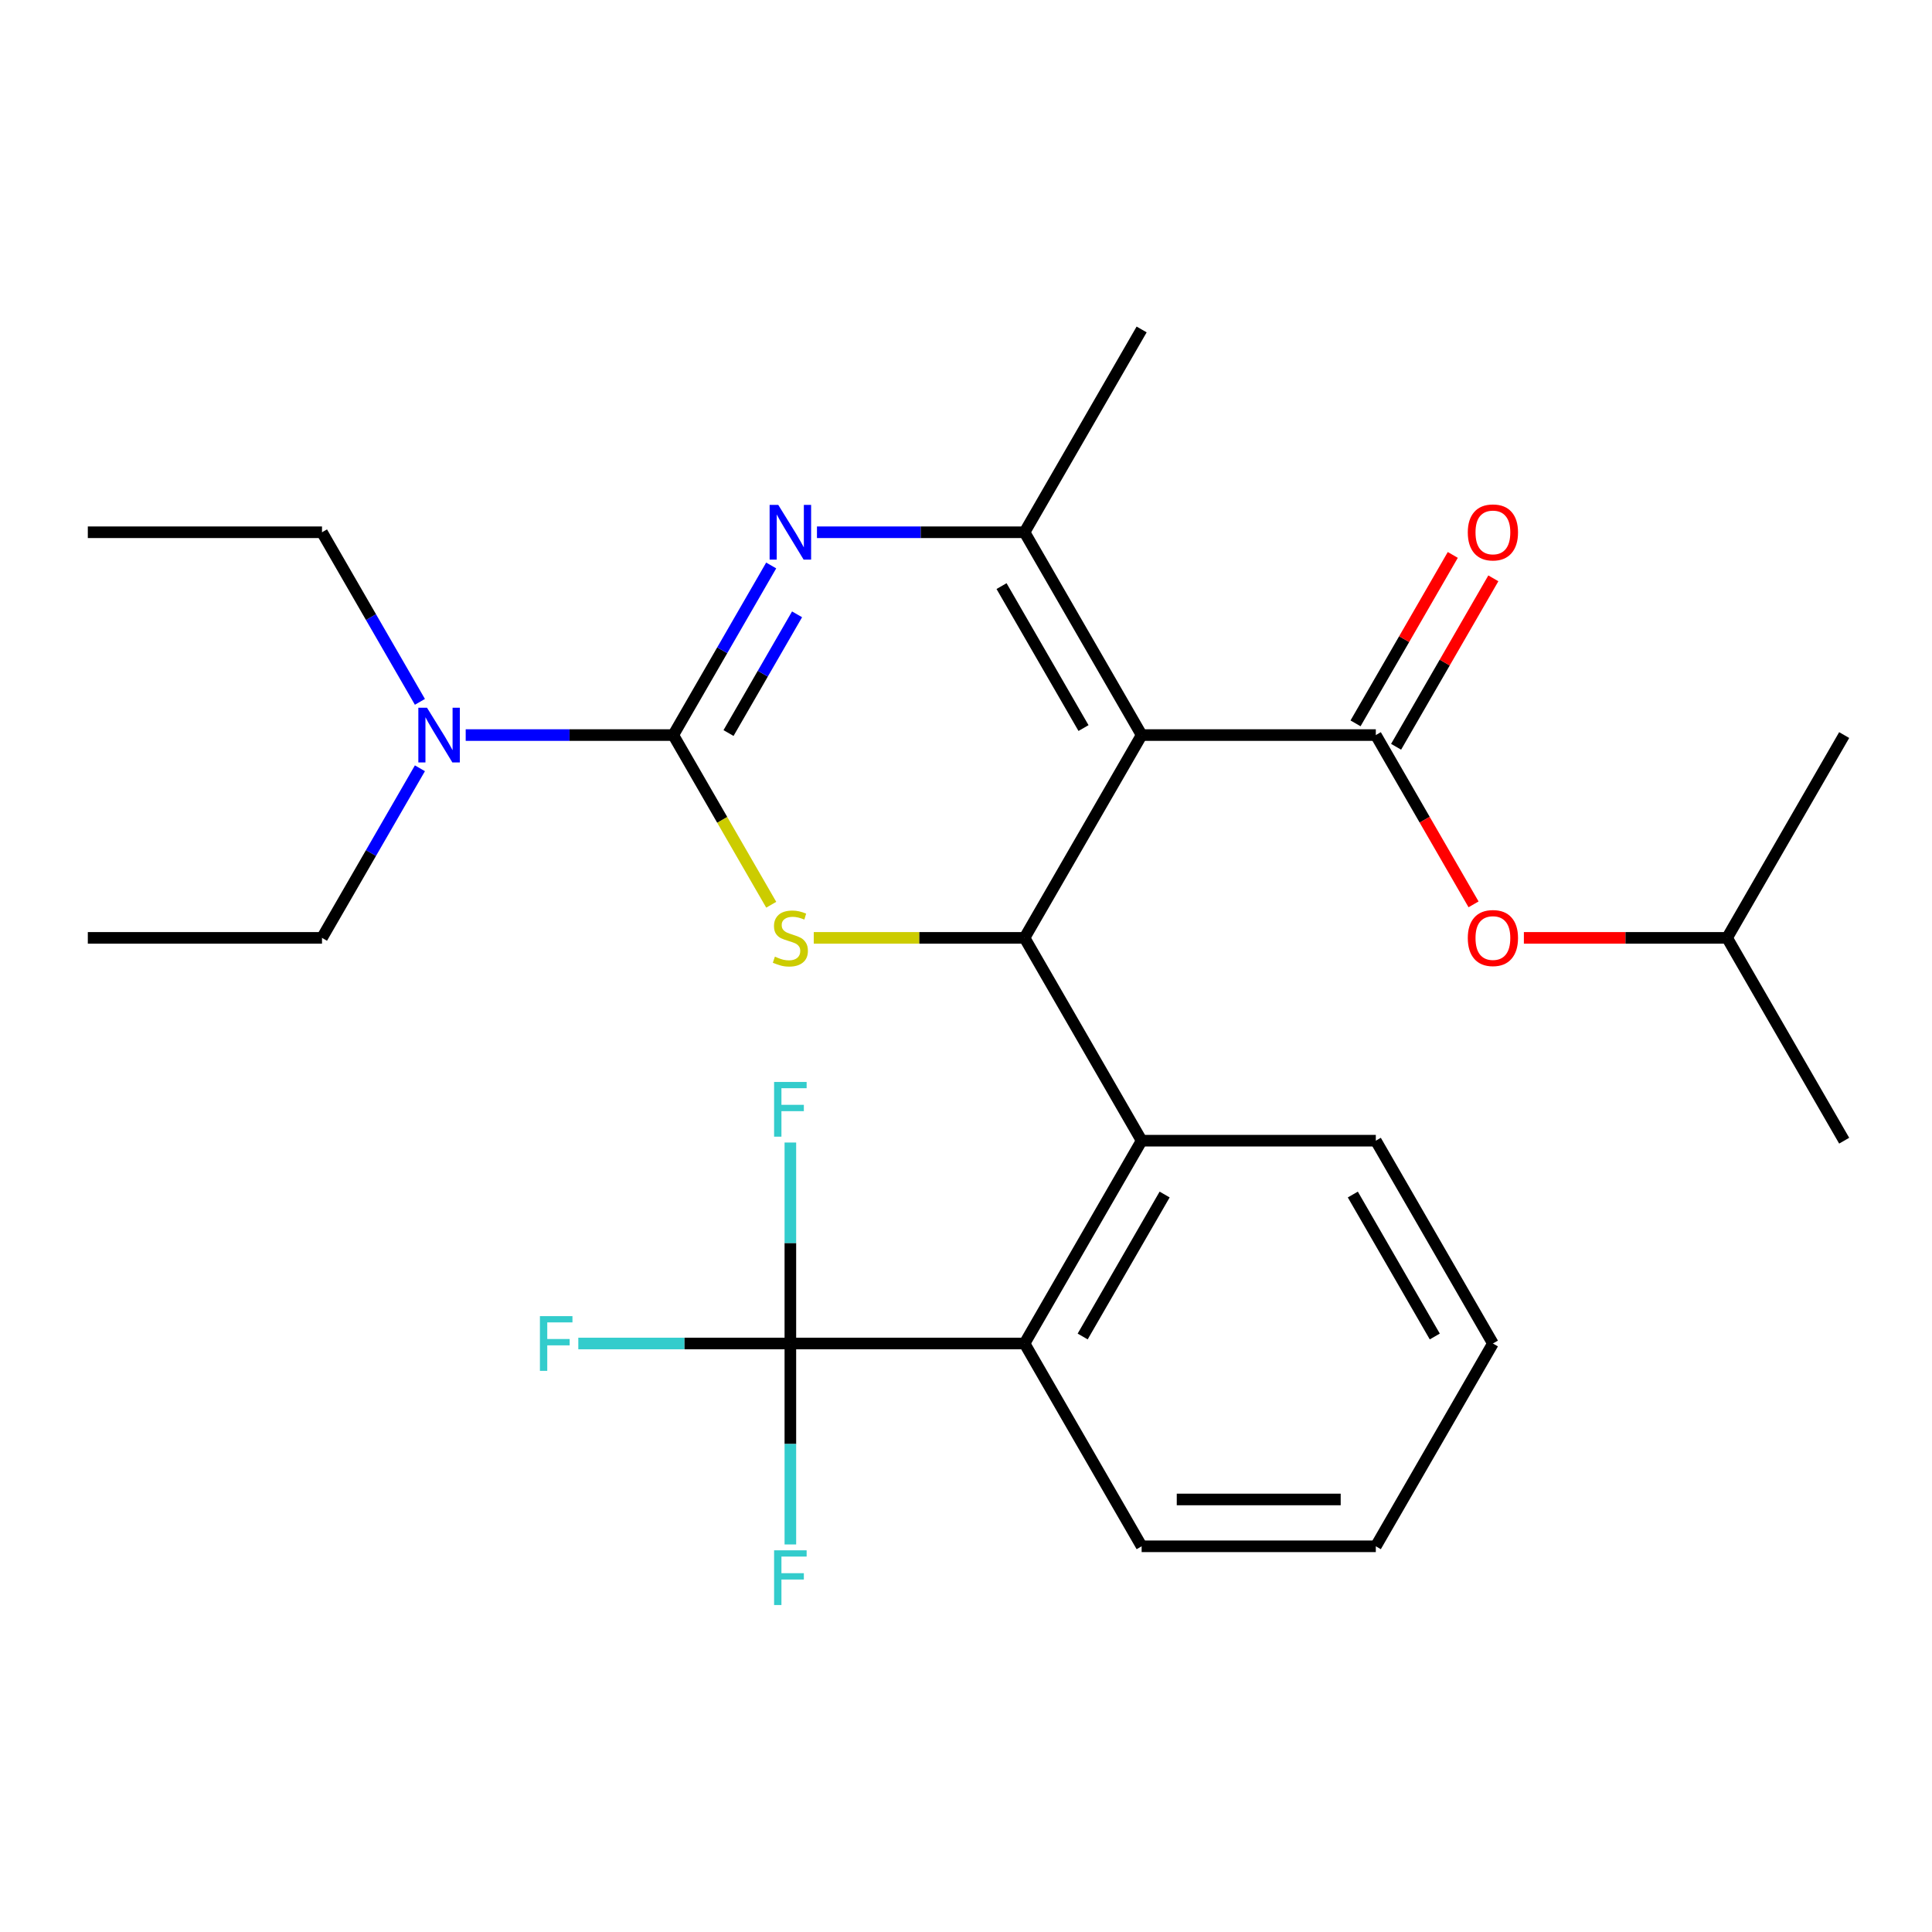 <?xml version='1.0' encoding='iso-8859-1'?>
<svg version='1.1' baseProfile='full'
              xmlns='http://www.w3.org/2000/svg'
                      xmlns:rdkit='http://www.rdkit.org/xml'
                      xmlns:xlink='http://www.w3.org/1999/xlink'
                  xml:space='preserve'
width='1000px' height='1000px' viewBox='0 0 1000 1000'>
<!-- END OF HEADER -->
<rect style='opacity:1.0;fill:#FFFFFF;stroke:none' width='1000' height='1000' x='0' y='0'> </rect>
<path class='bond-1' d='M 590.909,380.471 L 530.303,485.444' style='fill:none;fill-rule:evenodd;stroke:#000000;stroke-width:6px;stroke-linecap:butt;stroke-linejoin:miter;stroke-opacity:1' />
<path class='bond-4' d='M 590.909,380.471 L 530.303,275.498' style='fill:none;fill-rule:evenodd;stroke:#000000;stroke-width:6px;stroke-linecap:butt;stroke-linejoin:miter;stroke-opacity:1' />
<path class='bond-4' d='M 560.824,376.846 L 518.399,303.366' style='fill:none;fill-rule:evenodd;stroke:#000000;stroke-width:6px;stroke-linecap:butt;stroke-linejoin:miter;stroke-opacity:1' />
<path class='bond-5' d='M 590.909,380.471 L 712.121,380.471' style='fill:none;fill-rule:evenodd;stroke:#000000;stroke-width:6px;stroke-linecap:butt;stroke-linejoin:miter;stroke-opacity:1' />
<path class='bond-0' d='M 348.485,380.471 L 373.825,336.58' style='fill:none;fill-rule:evenodd;stroke:#000000;stroke-width:6px;stroke-linecap:butt;stroke-linejoin:miter;stroke-opacity:1' />
<path class='bond-0' d='M 373.825,336.58 L 399.166,292.689' style='fill:none;fill-rule:evenodd;stroke:#0000FF;stroke-width:6px;stroke-linecap:butt;stroke-linejoin:miter;stroke-opacity:1' />
<path class='bond-0' d='M 377.082,379.425 L 394.82,348.701' style='fill:none;fill-rule:evenodd;stroke:#000000;stroke-width:6px;stroke-linecap:butt;stroke-linejoin:miter;stroke-opacity:1' />
<path class='bond-0' d='M 394.82,348.701 L 412.558,317.977' style='fill:none;fill-rule:evenodd;stroke:#0000FF;stroke-width:6px;stroke-linecap:butt;stroke-linejoin:miter;stroke-opacity:1' />
<path class='bond-10' d='M 348.485,380.471 L 294.764,380.471' style='fill:none;fill-rule:evenodd;stroke:#000000;stroke-width:6px;stroke-linecap:butt;stroke-linejoin:miter;stroke-opacity:1' />
<path class='bond-10' d='M 294.764,380.471 L 241.043,380.471' style='fill:none;fill-rule:evenodd;stroke:#0000FF;stroke-width:6px;stroke-linecap:butt;stroke-linejoin:miter;stroke-opacity:1' />
<path class='bond-27' d='M 348.485,380.471 L 373.837,424.382' style='fill:none;fill-rule:evenodd;stroke:#000000;stroke-width:6px;stroke-linecap:butt;stroke-linejoin:miter;stroke-opacity:1' />
<path class='bond-27' d='M 373.837,424.382 L 399.189,468.294' style='fill:none;fill-rule:evenodd;stroke:#CCCC00;stroke-width:6px;stroke-linecap:butt;stroke-linejoin:miter;stroke-opacity:1' />
<path class='bond-3' d='M 530.303,485.444 L 475.752,485.444' style='fill:none;fill-rule:evenodd;stroke:#000000;stroke-width:6px;stroke-linecap:butt;stroke-linejoin:miter;stroke-opacity:1' />
<path class='bond-3' d='M 475.752,485.444 L 421.201,485.444' style='fill:none;fill-rule:evenodd;stroke:#CCCC00;stroke-width:6px;stroke-linecap:butt;stroke-linejoin:miter;stroke-opacity:1' />
<path class='bond-7' d='M 530.303,485.444 L 590.909,590.417' style='fill:none;fill-rule:evenodd;stroke:#000000;stroke-width:6px;stroke-linecap:butt;stroke-linejoin:miter;stroke-opacity:1' />
<path class='bond-2' d='M 422.861,275.498 L 476.582,275.498' style='fill:none;fill-rule:evenodd;stroke:#0000FF;stroke-width:6px;stroke-linecap:butt;stroke-linejoin:miter;stroke-opacity:1' />
<path class='bond-2' d='M 476.582,275.498 L 530.303,275.498' style='fill:none;fill-rule:evenodd;stroke:#000000;stroke-width:6px;stroke-linecap:butt;stroke-linejoin:miter;stroke-opacity:1' />
<path class='bond-15' d='M 530.303,275.498 L 590.909,170.526' style='fill:none;fill-rule:evenodd;stroke:#000000;stroke-width:6px;stroke-linecap:butt;stroke-linejoin:miter;stroke-opacity:1' />
<path class='bond-9' d='M 712.121,380.471 L 737.416,424.282' style='fill:none;fill-rule:evenodd;stroke:#000000;stroke-width:6px;stroke-linecap:butt;stroke-linejoin:miter;stroke-opacity:1' />
<path class='bond-9' d='M 737.416,424.282 L 762.71,468.094' style='fill:none;fill-rule:evenodd;stroke:#FF0000;stroke-width:6px;stroke-linecap:butt;stroke-linejoin:miter;stroke-opacity:1' />
<path class='bond-11' d='M 722.618,386.532 L 747.786,342.941' style='fill:none;fill-rule:evenodd;stroke:#000000;stroke-width:6px;stroke-linecap:butt;stroke-linejoin:miter;stroke-opacity:1' />
<path class='bond-11' d='M 747.786,342.941 L 772.953,299.349' style='fill:none;fill-rule:evenodd;stroke:#FF0000;stroke-width:6px;stroke-linecap:butt;stroke-linejoin:miter;stroke-opacity:1' />
<path class='bond-11' d='M 701.624,374.411 L 726.791,330.819' style='fill:none;fill-rule:evenodd;stroke:#000000;stroke-width:6px;stroke-linecap:butt;stroke-linejoin:miter;stroke-opacity:1' />
<path class='bond-11' d='M 726.791,330.819 L 751.959,287.228' style='fill:none;fill-rule:evenodd;stroke:#FF0000;stroke-width:6px;stroke-linecap:butt;stroke-linejoin:miter;stroke-opacity:1' />
<path class='bond-6' d='M 409.091,695.39 L 530.303,695.39' style='fill:none;fill-rule:evenodd;stroke:#000000;stroke-width:6px;stroke-linecap:butt;stroke-linejoin:miter;stroke-opacity:1' />
<path class='bond-12' d='M 409.091,695.39 L 354.21,695.39' style='fill:none;fill-rule:evenodd;stroke:#000000;stroke-width:6px;stroke-linecap:butt;stroke-linejoin:miter;stroke-opacity:1' />
<path class='bond-12' d='M 354.21,695.39 L 299.329,695.39' style='fill:none;fill-rule:evenodd;stroke:#33CCCC;stroke-width:6px;stroke-linecap:butt;stroke-linejoin:miter;stroke-opacity:1' />
<path class='bond-13' d='M 409.091,695.39 L 409.091,747.4' style='fill:none;fill-rule:evenodd;stroke:#000000;stroke-width:6px;stroke-linecap:butt;stroke-linejoin:miter;stroke-opacity:1' />
<path class='bond-13' d='M 409.091,747.4 L 409.091,799.411' style='fill:none;fill-rule:evenodd;stroke:#33CCCC;stroke-width:6px;stroke-linecap:butt;stroke-linejoin:miter;stroke-opacity:1' />
<path class='bond-14' d='M 409.091,695.39 L 409.091,643.379' style='fill:none;fill-rule:evenodd;stroke:#000000;stroke-width:6px;stroke-linecap:butt;stroke-linejoin:miter;stroke-opacity:1' />
<path class='bond-14' d='M 409.091,643.379 L 409.091,591.368' style='fill:none;fill-rule:evenodd;stroke:#33CCCC;stroke-width:6px;stroke-linecap:butt;stroke-linejoin:miter;stroke-opacity:1' />
<path class='bond-8' d='M 590.909,590.417 L 530.303,695.39' style='fill:none;fill-rule:evenodd;stroke:#000000;stroke-width:6px;stroke-linecap:butt;stroke-linejoin:miter;stroke-opacity:1' />
<path class='bond-8' d='M 602.813,618.284 L 560.388,691.765' style='fill:none;fill-rule:evenodd;stroke:#000000;stroke-width:6px;stroke-linecap:butt;stroke-linejoin:miter;stroke-opacity:1' />
<path class='bond-16' d='M 590.909,590.417 L 712.121,590.417' style='fill:none;fill-rule:evenodd;stroke:#000000;stroke-width:6px;stroke-linecap:butt;stroke-linejoin:miter;stroke-opacity:1' />
<path class='bond-17' d='M 530.303,695.39 L 590.909,800.362' style='fill:none;fill-rule:evenodd;stroke:#000000;stroke-width:6px;stroke-linecap:butt;stroke-linejoin:miter;stroke-opacity:1' />
<path class='bond-18' d='M 788.758,485.444 L 841.348,485.444' style='fill:none;fill-rule:evenodd;stroke:#FF0000;stroke-width:6px;stroke-linecap:butt;stroke-linejoin:miter;stroke-opacity:1' />
<path class='bond-18' d='M 841.348,485.444 L 893.939,485.444' style='fill:none;fill-rule:evenodd;stroke:#000000;stroke-width:6px;stroke-linecap:butt;stroke-linejoin:miter;stroke-opacity:1' />
<path class='bond-19' d='M 217.348,363.281 L 192.007,319.39' style='fill:none;fill-rule:evenodd;stroke:#0000FF;stroke-width:6px;stroke-linecap:butt;stroke-linejoin:miter;stroke-opacity:1' />
<path class='bond-19' d='M 192.007,319.39 L 166.667,275.498' style='fill:none;fill-rule:evenodd;stroke:#000000;stroke-width:6px;stroke-linecap:butt;stroke-linejoin:miter;stroke-opacity:1' />
<path class='bond-20' d='M 217.348,397.661 L 192.007,441.553' style='fill:none;fill-rule:evenodd;stroke:#0000FF;stroke-width:6px;stroke-linecap:butt;stroke-linejoin:miter;stroke-opacity:1' />
<path class='bond-20' d='M 192.007,441.553 L 166.667,485.444' style='fill:none;fill-rule:evenodd;stroke:#000000;stroke-width:6px;stroke-linecap:butt;stroke-linejoin:miter;stroke-opacity:1' />
<path class='bond-25' d='M 712.121,590.417 L 772.727,695.39' style='fill:none;fill-rule:evenodd;stroke:#000000;stroke-width:6px;stroke-linecap:butt;stroke-linejoin:miter;stroke-opacity:1' />
<path class='bond-25' d='M 700.218,618.284 L 742.642,691.765' style='fill:none;fill-rule:evenodd;stroke:#000000;stroke-width:6px;stroke-linecap:butt;stroke-linejoin:miter;stroke-opacity:1' />
<path class='bond-28' d='M 590.909,800.362 L 712.121,800.362' style='fill:none;fill-rule:evenodd;stroke:#000000;stroke-width:6px;stroke-linecap:butt;stroke-linejoin:miter;stroke-opacity:1' />
<path class='bond-28' d='M 609.091,776.12 L 693.939,776.12' style='fill:none;fill-rule:evenodd;stroke:#000000;stroke-width:6px;stroke-linecap:butt;stroke-linejoin:miter;stroke-opacity:1' />
<path class='bond-21' d='M 893.939,485.444 L 954.545,590.417' style='fill:none;fill-rule:evenodd;stroke:#000000;stroke-width:6px;stroke-linecap:butt;stroke-linejoin:miter;stroke-opacity:1' />
<path class='bond-22' d='M 893.939,485.444 L 954.545,380.471' style='fill:none;fill-rule:evenodd;stroke:#000000;stroke-width:6px;stroke-linecap:butt;stroke-linejoin:miter;stroke-opacity:1' />
<path class='bond-23' d='M 166.667,275.498 L 45.455,275.498' style='fill:none;fill-rule:evenodd;stroke:#000000;stroke-width:6px;stroke-linecap:butt;stroke-linejoin:miter;stroke-opacity:1' />
<path class='bond-24' d='M 166.667,485.444 L 45.455,485.444' style='fill:none;fill-rule:evenodd;stroke:#000000;stroke-width:6px;stroke-linecap:butt;stroke-linejoin:miter;stroke-opacity:1' />
<path class='bond-26' d='M 772.727,695.39 L 712.121,800.362' style='fill:none;fill-rule:evenodd;stroke:#000000;stroke-width:6px;stroke-linecap:butt;stroke-linejoin:miter;stroke-opacity:1' />
<path  class='atom-3' d='M 402.831 261.338
L 412.111 276.338
Q 413.031 277.818, 414.511 280.498
Q 415.991 283.178, 416.071 283.338
L 416.071 261.338
L 419.831 261.338
L 419.831 289.658
L 415.951 289.658
L 405.991 273.258
Q 404.831 271.338, 403.591 269.138
Q 402.391 266.938, 402.031 266.258
L 402.031 289.658
L 398.351 289.658
L 398.351 261.338
L 402.831 261.338
' fill='#0000FF'/>
<path  class='atom-4' d='M 401.091 495.164
Q 401.411 495.284, 402.731 495.844
Q 404.051 496.404, 405.491 496.764
Q 406.971 497.084, 408.411 497.084
Q 411.091 497.084, 412.651 495.804
Q 414.211 494.484, 414.211 492.204
Q 414.211 490.644, 413.411 489.684
Q 412.651 488.724, 411.451 488.204
Q 410.251 487.684, 408.251 487.084
Q 405.731 486.324, 404.211 485.604
Q 402.731 484.884, 401.651 483.364
Q 400.611 481.844, 400.611 479.284
Q 400.611 475.724, 403.011 473.524
Q 405.451 471.324, 410.251 471.324
Q 413.531 471.324, 417.251 472.884
L 416.331 475.964
Q 412.931 474.564, 410.371 474.564
Q 407.611 474.564, 406.091 475.724
Q 404.571 476.844, 404.611 478.804
Q 404.611 480.324, 405.371 481.244
Q 406.171 482.164, 407.291 482.684
Q 408.451 483.204, 410.371 483.804
Q 412.931 484.604, 414.451 485.404
Q 415.971 486.204, 417.051 487.844
Q 418.171 489.444, 418.171 492.204
Q 418.171 496.124, 415.531 498.244
Q 412.931 500.324, 408.571 500.324
Q 406.051 500.324, 404.131 499.764
Q 402.251 499.244, 400.011 498.324
L 401.091 495.164
' fill='#CCCC00'/>
<path  class='atom-10' d='M 759.727 485.524
Q 759.727 478.724, 763.087 474.924
Q 766.447 471.124, 772.727 471.124
Q 779.007 471.124, 782.367 474.924
Q 785.727 478.724, 785.727 485.524
Q 785.727 492.404, 782.327 496.324
Q 778.927 500.204, 772.727 500.204
Q 766.487 500.204, 763.087 496.324
Q 759.727 492.444, 759.727 485.524
M 772.727 497.004
Q 777.047 497.004, 779.367 494.124
Q 781.727 491.204, 781.727 485.524
Q 781.727 479.964, 779.367 477.164
Q 777.047 474.324, 772.727 474.324
Q 768.407 474.324, 766.047 477.124
Q 763.727 479.924, 763.727 485.524
Q 763.727 491.244, 766.047 494.124
Q 768.407 497.004, 772.727 497.004
' fill='#FF0000'/>
<path  class='atom-11' d='M 221.013 366.311
L 230.293 381.311
Q 231.213 382.791, 232.693 385.471
Q 234.173 388.151, 234.253 388.311
L 234.253 366.311
L 238.013 366.311
L 238.013 394.631
L 234.133 394.631
L 224.173 378.231
Q 223.013 376.311, 221.773 374.111
Q 220.573 371.911, 220.213 371.231
L 220.213 394.631
L 216.533 394.631
L 216.533 366.311
L 221.013 366.311
' fill='#0000FF'/>
<path  class='atom-12' d='M 759.727 275.578
Q 759.727 268.778, 763.087 264.978
Q 766.447 261.178, 772.727 261.178
Q 779.007 261.178, 782.367 264.978
Q 785.727 268.778, 785.727 275.578
Q 785.727 282.458, 782.327 286.378
Q 778.927 290.258, 772.727 290.258
Q 766.487 290.258, 763.087 286.378
Q 759.727 282.498, 759.727 275.578
M 772.727 287.058
Q 777.047 287.058, 779.367 284.178
Q 781.727 281.258, 781.727 275.578
Q 781.727 270.018, 779.367 267.218
Q 777.047 264.378, 772.727 264.378
Q 768.407 264.378, 766.047 267.178
Q 763.727 269.978, 763.727 275.578
Q 763.727 281.298, 766.047 284.178
Q 768.407 287.058, 772.727 287.058
' fill='#FF0000'/>
<path  class='atom-13' d='M 279.459 681.23
L 296.299 681.23
L 296.299 684.47
L 283.259 684.47
L 283.259 693.07
L 294.859 693.07
L 294.859 696.35
L 283.259 696.35
L 283.259 709.55
L 279.459 709.55
L 279.459 681.23
' fill='#33CCCC'/>
<path  class='atom-14' d='M 400.671 802.442
L 417.511 802.442
L 417.511 805.682
L 404.471 805.682
L 404.471 814.282
L 416.071 814.282
L 416.071 817.562
L 404.471 817.562
L 404.471 830.762
L 400.671 830.762
L 400.671 802.442
' fill='#33CCCC'/>
<path  class='atom-15' d='M 400.671 560.017
L 417.511 560.017
L 417.511 563.257
L 404.471 563.257
L 404.471 571.857
L 416.071 571.857
L 416.071 575.137
L 404.471 575.137
L 404.471 588.337
L 400.671 588.337
L 400.671 560.017
' fill='#33CCCC'/>
</svg>
